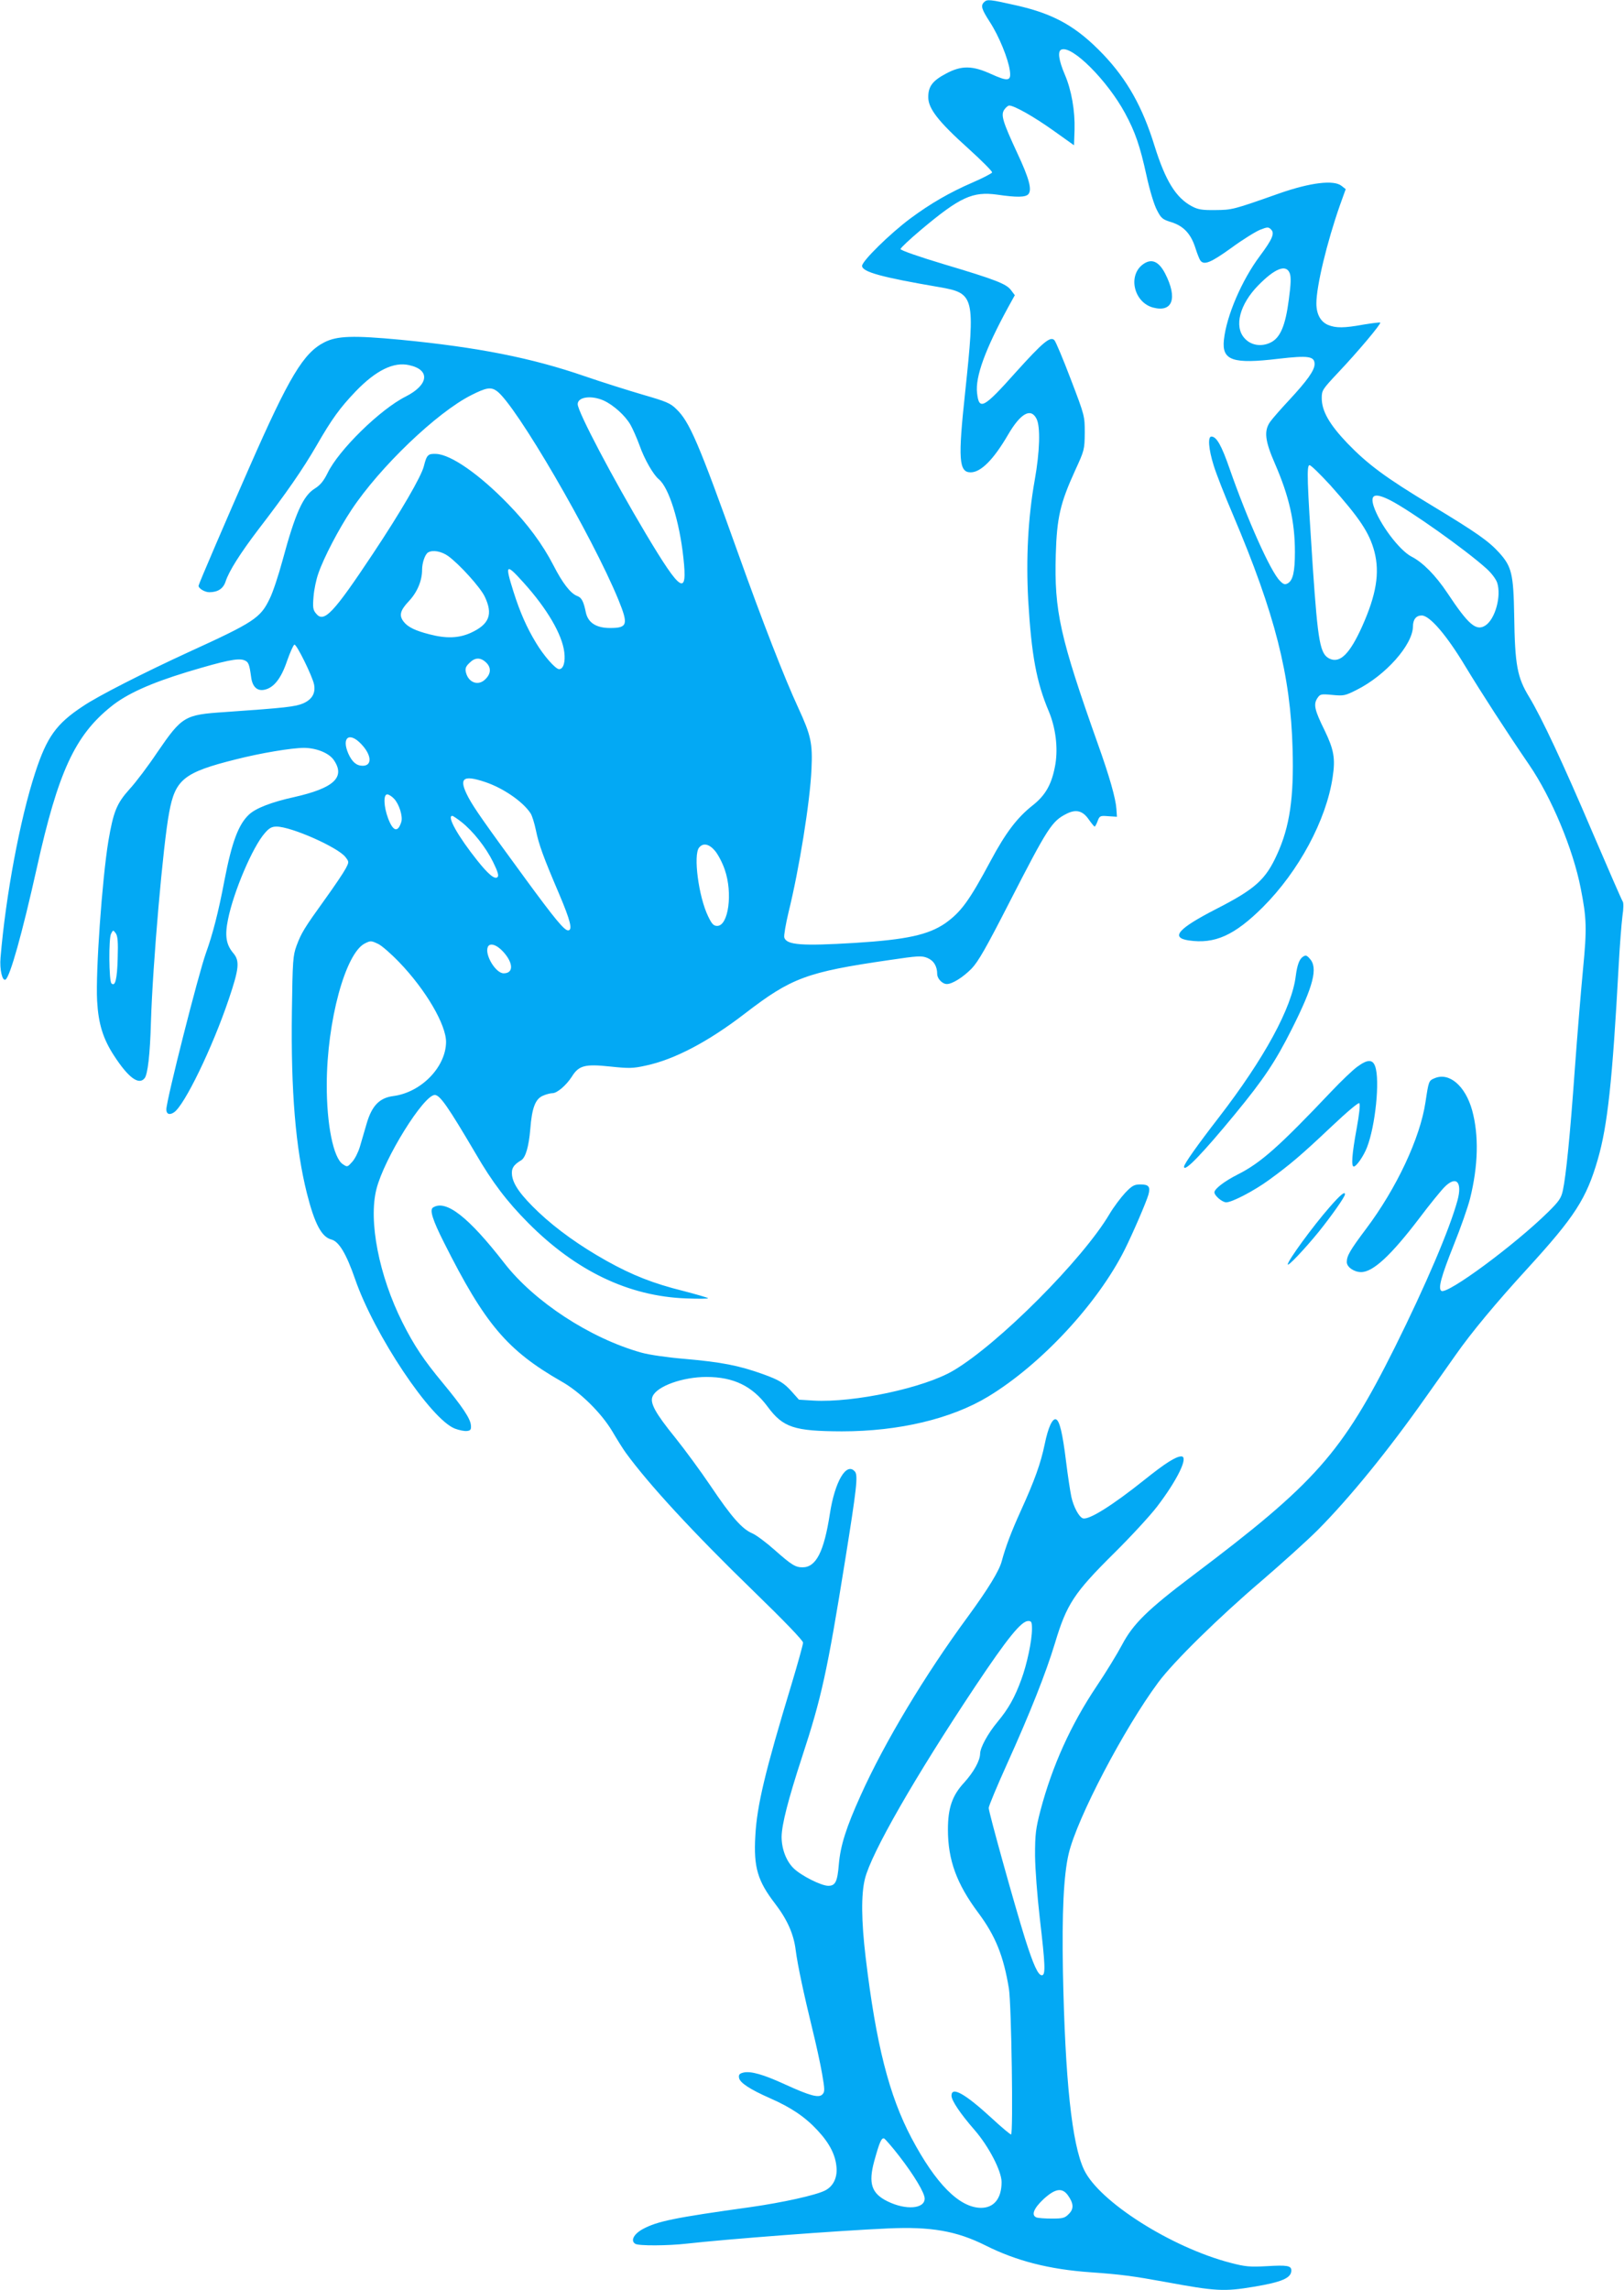 <?xml version="1.0" standalone="no"?>
<!DOCTYPE svg PUBLIC "-//W3C//DTD SVG 20010904//EN"
 "http://www.w3.org/TR/2001/REC-SVG-20010904/DTD/svg10.dtd">
<svg version="1.0" xmlns="http://www.w3.org/2000/svg"
 width="908pt" height="1280pt" viewBox="0 0 908 1280"
 preserveAspectRatio="xMidYMid meet">
<g transform="translate(0,1280) scale(0.1,-0.1)"
fill="#03a9f4" stroke="none">
<path d="M5502 12788 c-20 -20 -14 -39 33 -112 50 -77 102 -204 111 -270 9
-60 -9 -63 -104 -20 -105 48 -166 49 -252 3 -76 -40 -100 -72 -100 -132 0 -64
56 -136 224 -287 75 -68 135 -128 133 -134 -2 -5 -51 -31 -109 -56 -127 -55
-235 -117 -348 -201 -113 -84 -270 -238 -270 -265 0 -34 111 -64 433 -119 196
-34 200 -52 143 -590 -40 -371 -35 -445 31 -445 57 0 128 71 209 210 70 120
127 152 159 90 23 -44 19 -183 -10 -345 -37 -207 -49 -436 -36 -672 18 -304
46 -456 115 -619 38 -91 52 -201 37 -294 -19 -111 -54 -174 -128 -232 -86 -68
-150 -152 -234 -309 -120 -224 -166 -287 -255 -350 -94 -64 -215 -91 -504
-109 -297 -18 -382 -12 -395 30 -3 11 8 75 24 142 59 239 120 615 128 798 7
146 -3 190 -73 342 -78 168 -202 487 -338 868 -220 615 -271 733 -344 803 -34
34 -57 43 -188 81 -82 24 -228 70 -324 103 -298 103 -598 162 -1030 204 -266
25 -355 22 -426 -14 -117 -59 -197 -192 -419 -697 -126 -286 -285 -656 -285
-664 0 -15 35 -36 60 -36 48 0 78 20 91 59 19 59 82 158 183 291 157 204 249
337 326 470 85 148 131 211 219 303 113 117 212 166 299 146 119 -26 109 -110
-19 -175 -144 -72 -377 -301 -438 -429 -22 -44 -40 -66 -70 -85 -66 -40 -110
-138 -181 -401 -23 -85 -55 -182 -73 -217 -51 -106 -87 -130 -453 -297 -252
-116 -506 -245 -590 -302 -149 -98 -202 -172 -267 -371 -85 -259 -165 -687
-194 -1034 -6 -67 10 -134 28 -123 25 16 92 253 175 625 119 536 213 739 415
901 88 71 219 130 425 193 213 64 285 79 319 66 24 -9 29 -20 39 -94 7 -55 34
-80 75 -71 52 11 93 63 126 161 17 48 35 89 41 91 12 4 101 -177 110 -223 9
-48 -11 -83 -60 -105 -45 -19 -96 -25 -441 -49 -223 -15 -237 -23 -375 -224
-50 -75 -120 -168 -156 -207 -72 -80 -90 -126 -118 -289 -35 -213 -72 -732
-63 -894 7 -128 33 -212 95 -307 80 -123 138 -165 170 -126 18 21 31 134 36
317 10 325 68 992 102 1170 34 184 83 223 370 295 141 36 315 65 385 65 71 -1
140 -30 166 -69 65 -96 -1 -156 -222 -206 -127 -28 -215 -62 -253 -98 -59 -55
-96 -155 -137 -367 -33 -176 -67 -306 -103 -405 -42 -116 -222 -825 -222 -876
0 -26 18 -33 43 -16 58 38 215 362 306 632 58 171 62 214 26 257 -41 48 -49
98 -30 190 31 154 138 406 206 482 24 28 39 36 65 36 83 0 346 -117 386 -171
20 -26 20 -27 0 -65 -11 -21 -62 -97 -114 -169 -118 -164 -133 -189 -160 -261
-20 -55 -22 -82 -26 -369 -6 -445 21 -764 84 -1015 43 -170 82 -244 137 -258
42 -11 83 -79 132 -220 107 -311 424 -786 559 -837 24 -9 54 -15 67 -13 20 2
24 8 22 32 -3 37 -47 103 -157 236 -108 130 -161 210 -226 339 -131 261 -191
567 -145 746 44 172 264 525 326 525 29 0 75 -67 227 -325 95 -164 177 -271
296 -391 267 -268 561 -409 881 -421 72 -3 127 -2 124 1 -4 4 -67 22 -140 41
-165 41 -283 87 -428 168 -148 83 -277 175 -379 271 -99 94 -142 154 -149 206
-5 38 7 59 51 85 25 15 43 78 51 175 9 117 28 168 71 186 18 8 42 14 53 14 26
0 77 44 108 92 39 63 73 72 214 57 105 -11 127 -11 199 5 161 34 351 134 556
292 259 199 344 231 806 298 162 24 181 25 213 12 36 -15 55 -47 55 -90 0 -26
29 -56 54 -56 30 0 90 37 139 87 37 39 80 114 212 372 213 415 236 451 317
492 54 28 92 18 126 -32 15 -21 29 -38 32 -39 3 0 11 14 17 31 11 29 14 31 60
27 l48 -3 -3 44 c-4 59 -39 182 -103 361 -213 600 -245 745 -236 1060 6 207
25 288 108 470 52 113 53 117 54 210 0 95 0 96 -78 300 -43 113 -84 211 -92
219 -23 23 -65 -13 -215 -179 -181 -203 -206 -216 -217 -117 -11 91 46 245
174 480 l37 67 -21 28 c-26 35 -83 58 -375 145 -140 42 -243 78 -243 85 0 6
52 55 115 108 218 183 288 215 426 196 109 -16 159 -15 174 3 21 25 4 88 -62
229 -82 177 -93 213 -73 243 9 13 21 23 28 23 28 0 139 -63 247 -140 l115 -82
3 87 c3 105 -17 221 -54 307 -35 82 -42 133 -19 141 60 24 257 -174 355 -355
57 -105 84 -184 120 -348 18 -83 43 -166 59 -195 23 -45 31 -52 81 -67 69 -22
109 -66 134 -145 10 -32 23 -64 28 -70 21 -26 58 -11 172 71 64 47 137 92 162
102 41 16 46 16 61 1 21 -21 7 -54 -63 -148 -101 -135 -187 -335 -201 -469
-12 -115 49 -136 307 -105 165 19 200 14 200 -30 0 -35 -41 -92 -142 -201 -46
-49 -93 -103 -106 -121 -36 -51 -30 -106 27 -236 79 -182 111 -324 111 -492 0
-111 -11 -160 -41 -176 -15 -8 -24 -5 -43 15 -52 51 -183 345 -281 626 -45
130 -73 180 -102 180 -21 0 -16 -70 13 -162 14 -46 63 -171 109 -278 234 -552
321 -894 332 -1305 8 -274 -16 -436 -87 -591 -64 -141 -122 -193 -341 -305
-212 -109 -256 -159 -154 -175 147 -22 257 28 416 186 200 200 354 485 390
726 16 105 7 154 -45 262 -56 113 -63 145 -41 179 16 24 20 25 84 19 63 -6 71
-5 136 28 162 81 313 251 315 354 0 40 18 62 49 62 45 0 140 -111 245 -286 86
-142 224 -356 356 -549 125 -183 245 -470 288 -690 33 -167 35 -224 13 -450
-11 -115 -32 -367 -46 -560 -26 -366 -49 -596 -67 -679 -9 -42 -21 -60 -83
-121 -186 -183 -562 -461 -596 -440 -20 13 -1 81 70 259 38 94 78 209 90 256
46 184 50 355 12 494 -38 137 -128 214 -209 180 -34 -14 -34 -15 -52 -134 -30
-201 -162 -482 -332 -708 -90 -120 -108 -151 -108 -186 0 -28 41 -56 80 -56
67 0 168 94 327 303 57 76 121 154 140 173 65 65 100 28 72 -75 -43 -159 -177
-473 -350 -821 -296 -592 -444 -759 -1129 -1275 -253 -191 -334 -270 -396
-387 -27 -51 -91 -156 -143 -233 -144 -215 -248 -445 -314 -695 -26 -101 -30
-131 -30 -250 1 -80 12 -224 27 -355 30 -257 33 -315 11 -315 -21 0 -47 57
-94 205 -58 185 -203 706 -203 730 0 11 46 121 102 245 129 285 218 510 268
675 66 220 107 282 332 505 92 91 199 207 239 259 114 149 178 281 136 281
-30 0 -90 -38 -205 -130 -180 -144 -314 -228 -346 -216 -22 8 -52 65 -64 120
-6 28 -20 119 -30 201 -19 154 -36 226 -56 232 -20 7 -44 -46 -63 -139 -22
-106 -56 -202 -134 -373 -53 -117 -84 -199 -106 -280 -14 -54 -75 -154 -189
-310 -240 -326 -467 -704 -600 -1000 -81 -179 -113 -280 -122 -385 -8 -97 -19
-120 -59 -120 -39 0 -151 56 -194 98 -41 40 -67 108 -67 176 1 69 37 209 114
445 109 332 141 476 241 1099 65 405 73 476 55 497 -47 56 -112 -54 -140 -235
-33 -213 -77 -300 -153 -300 -40 0 -61 13 -156 97 -46 41 -102 83 -125 93 -57
24 -116 91 -233 265 -56 83 -145 204 -198 270 -112 138 -143 195 -126 231 25
57 169 108 301 108 152 0 256 -51 341 -165 87 -118 149 -138 416 -139 319 0
613 70 819 195 295 179 611 519 762 820 45 90 121 266 133 308 12 44 2 57 -44
57 -35 0 -47 -6 -86 -47 -25 -27 -65 -80 -88 -119 -150 -254 -621 -726 -872
-874 -163 -97 -557 -181 -783 -168 l-81 5 -41 46 c-43 48 -70 64 -158 96 -136
49 -234 68 -440 86 -97 8 -200 23 -242 35 -286 80 -598 284 -766 500 -201 259
-327 357 -399 311 -20 -13 -3 -68 61 -195 229 -456 353 -603 657 -777 105 -59
224 -177 285 -280 27 -46 61 -100 75 -119 129 -177 375 -444 715 -774 169
-164 276 -275 276 -287 0 -10 -29 -115 -64 -231 -148 -488 -194 -679 -203
-850 -10 -174 13 -251 110 -377 69 -90 105 -171 116 -262 11 -84 44 -239 94
-444 19 -77 43 -186 53 -243 16 -92 16 -104 2 -118 -20 -21 -69 -8 -211 57
-120 55 -191 75 -231 65 -21 -5 -27 -12 -24 -29 4 -27 59 -64 175 -115 116
-51 195 -104 265 -180 67 -72 100 -138 105 -206 5 -59 -19 -106 -64 -129 -51
-26 -235 -67 -418 -93 -425 -59 -520 -79 -600 -122 -52 -28 -71 -66 -43 -83
18 -12 183 -11 288 1 220 25 849 73 1125 85 240 11 383 -14 545 -95 173 -87
358 -134 587 -150 170 -12 237 -21 418 -54 282 -52 328 -55 495 -27 157 26
210 49 210 91 0 27 -23 31 -139 24 -93 -5 -118 -3 -202 19 -330 86 -734 342
-818 520 -68 143 -106 502 -118 1107 -6 330 4 540 32 659 47 199 309 699 501
958 85 115 340 365 577 567 114 98 256 226 314 284 180 181 397 448 604 742
53 74 128 181 167 236 88 126 228 294 402 484 265 290 330 390 394 612 54 188
81 434 116 1078 6 113 16 238 21 278 7 46 7 78 1 85 -5 7 -80 179 -167 382
-166 390 -286 645 -355 759 -67 110 -80 177 -84 457 -4 231 -14 272 -83 349
-60 66 -125 112 -378 265 -259 156 -358 230 -472 348 -101 106 -143 180 -143
252 0 44 4 49 92 143 109 115 241 272 235 279 -3 2 -45 -3 -93 -11 -110 -20
-155 -20 -199 -2 -42 18 -65 61 -65 120 0 97 59 342 132 550 l32 89 -23 18
c-43 35 -173 19 -346 -41 -263 -93 -266 -93 -360 -94 -74 -1 -97 3 -131 21
-90 48 -148 143 -209 338 -67 217 -153 370 -286 510 -149 156 -274 227 -487
275 -150 34 -163 35 -180 18z m1709 -1515 c8 -21 7 -59 -5 -147 -19 -147 -48
-215 -103 -241 -52 -25 -110 -15 -145 25 -59 65 -27 189 77 295 93 95 156 120
176 68z m-4434 -658 c105 -73 535 -812 681 -1168 56 -138 51 -157 -47 -157
-77 0 -122 29 -135 85 -13 64 -24 85 -49 94 -37 14 -82 72 -133 172 -61 118
-144 230 -253 342 -161 166 -319 276 -402 280 -46 2 -53 -5 -69 -68 -14 -58
-130 -257 -285 -490 -222 -334 -274 -389 -318 -334 -17 20 -19 34 -14 94 3 39
15 97 27 130 31 90 114 248 185 355 159 240 477 544 669 641 85 43 110 47 143
24z m599 -54 c54 -25 119 -83 149 -135 13 -23 36 -75 51 -116 27 -77 77 -164
108 -189 56 -47 115 -234 137 -439 24 -218 -13 -195 -209 133 -186 312 -382
684 -382 726 0 41 77 51 146 20z m4062 -473 c165 -185 219 -266 247 -373 30
-118 10 -239 -69 -416 -69 -153 -123 -207 -181 -181 -54 25 -66 88 -95 512
-32 485 -35 570 -18 570 8 0 60 -51 116 -112z m335 -84 c111 -57 418 -274 537
-381 28 -25 54 -59 61 -80 24 -75 -11 -203 -66 -239 -51 -33 -94 3 -212 181
-66 99 -138 172 -201 204 -68 35 -180 184 -212 283 -20 65 7 75 93 32z m-5267
-312 c63 -46 179 -174 204 -226 48 -100 26 -156 -80 -204 -66 -29 -135 -32
-230 -7 -78 20 -119 40 -142 69 -28 35 -22 63 28 116 47 50 74 114 74 176 0
38 16 85 33 96 26 16 75 7 113 -20z m421 -148 c132 -146 216 -290 228 -389 7
-55 -5 -95 -29 -95 -20 0 -86 75 -129 147 -51 84 -89 169 -126 286 -49 155
-43 161 56 51z m-210 -446 c30 -28 29 -63 -3 -94 -39 -40 -95 -20 -109 38 -5
21 -1 33 19 52 31 32 62 33 93 4z m-697 -457 c58 -61 62 -121 8 -121 -35 0
-59 21 -80 67 -40 91 5 125 72 54z m693 -212 c101 -34 210 -109 253 -174 9
-13 22 -56 30 -94 17 -83 42 -151 130 -357 64 -151 77 -204 50 -204 -21 0 -74
64 -236 285 -233 318 -288 397 -320 456 -58 109 -35 131 93 88z m-509 -94 c28
-30 49 -98 40 -128 -19 -62 -46 -55 -74 19 -25 67 -27 134 -5 134 9 0 26 -11
39 -25z m377 -130 c64 -51 135 -140 176 -223 26 -53 33 -76 25 -84 -15 -15
-50 13 -113 92 -107 134 -173 250 -140 250 4 0 28 -16 52 -35z m1418 -162 c17
-21 41 -67 53 -103 46 -131 21 -315 -42 -315 -20 0 -30 10 -51 54 -53 109 -84
344 -50 384 23 28 57 20 90 -20z m-3341 -600 c-3 -116 -14 -160 -35 -139 -14
14 -16 252 -2 277 11 22 12 22 26 3 11 -15 14 -47 11 -141z m1457 81 c19 -9
72 -55 118 -103 148 -154 262 -349 261 -446 -2 -140 -140 -281 -295 -301 -77
-10 -120 -54 -149 -154 -12 -41 -29 -100 -38 -130 -9 -30 -28 -68 -43 -84 -26
-29 -27 -30 -52 -13 -53 34 -91 223 -90 447 1 352 104 732 213 787 32 16 35
16 75 -3z m699 -44 c57 -63 58 -120 2 -120 -44 0 -106 102 -89 146 10 27 50
15 87 -26z m2956 -3784 c0 -66 -28 -198 -60 -284 -36 -99 -72 -163 -132 -235
-55 -66 -98 -145 -98 -179 -1 -39 -35 -101 -89 -161 -67 -72 -91 -142 -91
-263 0 -170 49 -303 169 -464 97 -130 142 -242 172 -425 14 -86 25 -815 12
-815 -5 0 -54 41 -109 92 -148 136 -224 179 -224 125 0 -27 48 -99 129 -192
79 -91 151 -229 151 -291 0 -91 -42 -144 -115 -144 -121 1 -253 134 -389 391
-125 237 -198 523 -256 1009 -24 202 -26 351 -4 439 35 143 280 570 617 1076
179 268 257 365 296 365 18 0 21 -6 21 -44z m-742 -2947 c83 -107 142 -206
142 -237 0 -58 -105 -66 -207 -16 -90 44 -109 100 -75 225 29 105 40 131 55
127 6 -3 45 -47 85 -99z m943 -219 c32 -45 34 -76 5 -104 -22 -23 -33 -26 -95
-26 -38 0 -76 3 -85 6 -32 12 -17 51 40 104 65 59 103 64 135 20z"/>
<path d="M6387 11320 c-82 -65 -45 -211 60 -239 109 -29 138 52 68 189 -37 72
-79 88 -128 50z"/>
<path d="M7284 7452 c-19 -13 -31 -45 -39 -105 -21 -179 -177 -464 -430 -792
-120 -155 -195 -261 -195 -276 0 -34 103 73 285 294 162 197 226 293 319 478
120 239 146 340 99 391 -18 20 -23 21 -39 10z"/>
<path d="M7589 6838 c-24 -17 -89 -79 -144 -137 -293 -309 -396 -401 -526
-466 -73 -37 -129 -80 -129 -99 0 -19 44 -56 66 -56 32 0 154 63 239 125 116
84 182 140 348 297 90 85 152 137 157 132 6 -6 0 -62 -15 -143 -26 -141 -31
-211 -16 -211 15 0 56 60 74 107 47 120 73 375 46 452 -14 41 -43 41 -100 -1z"/>
<path d="M7434 6053 c-93 -106 -234 -299 -234 -320 0 -14 93 84 173 182 73 91
147 196 147 210 0 18 -27 -4 -86 -72z"/>
</g>
</svg>
